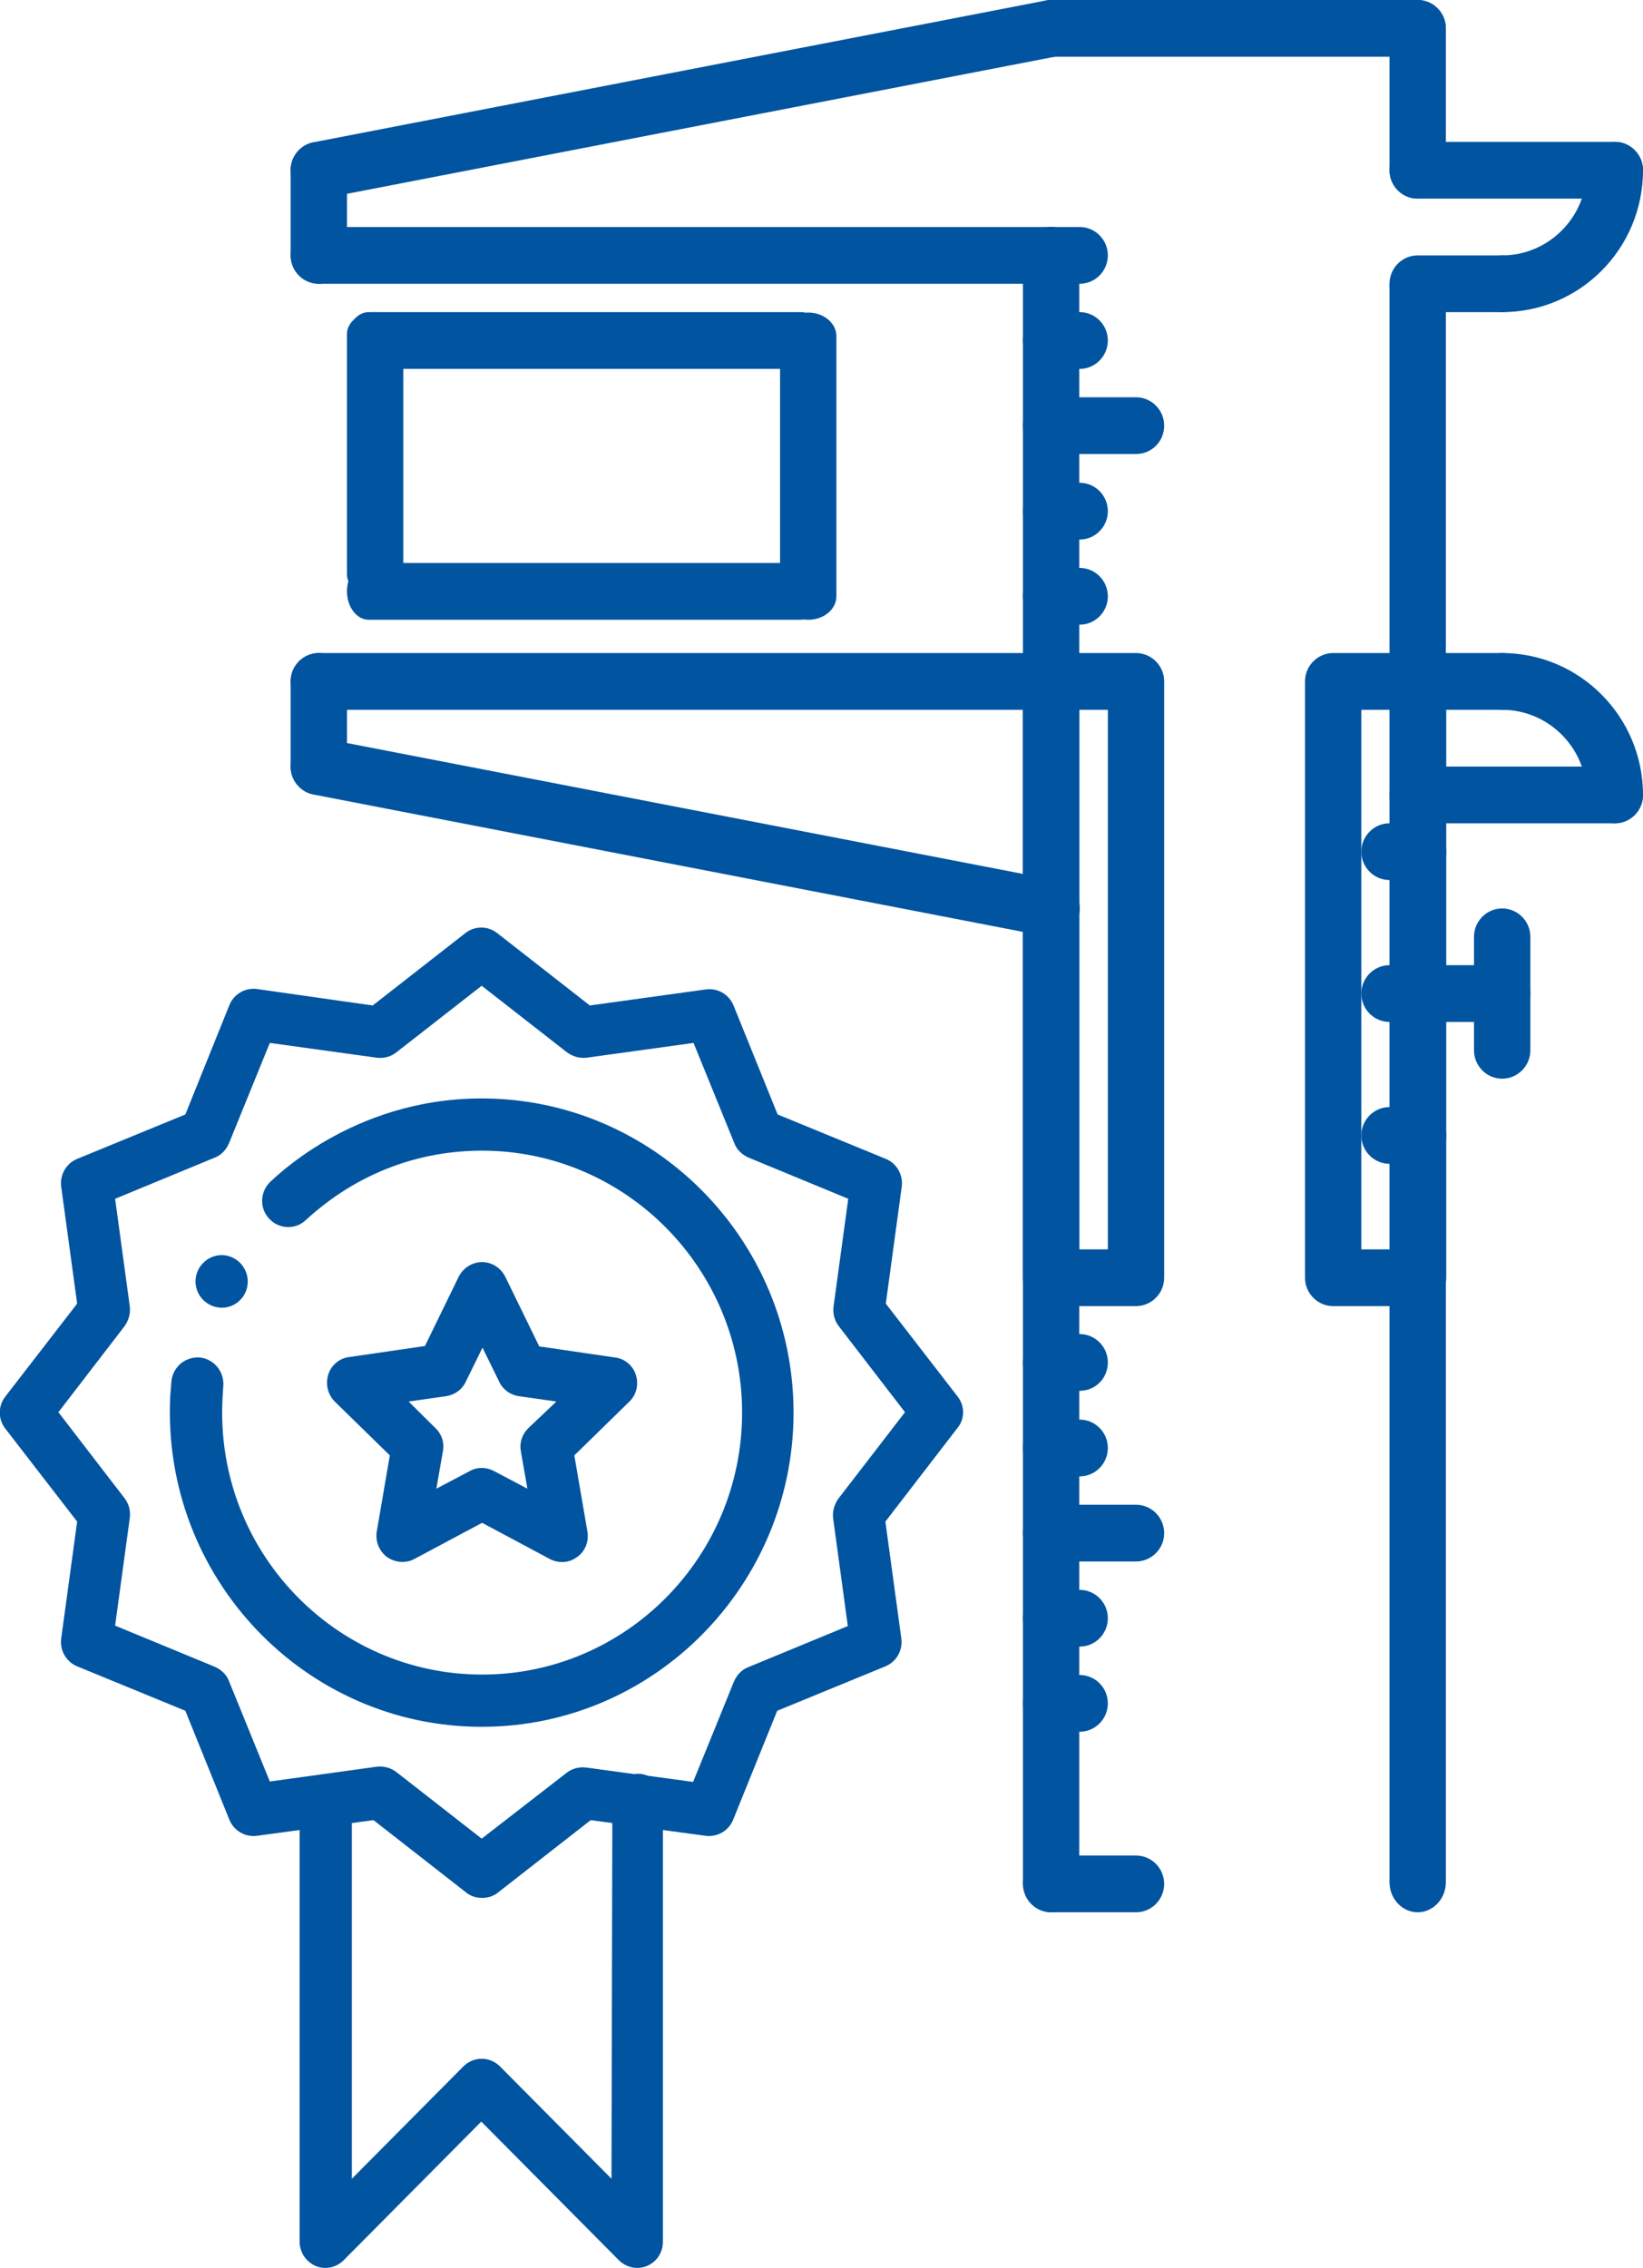 <svg width="50" height="69" viewBox="0 0 50 69" fill="none" xmlns="http://www.w3.org/2000/svg">
<g clip-path="url(#clip0)">
<path d="M9.702 8.633C9.23 8.633 8.845 8.245 8.845 7.77V5.18C8.845 4.704 9.23 4.316 9.702 4.316C10.174 4.316 10.559 4.704 10.559 5.18V7.77C10.559 8.245 10.174 8.633 9.702 8.633Z" fill="#0054A0"/>
<path d="M9.702 6.043C9.304 6.043 8.944 5.755 8.857 5.342C8.77 4.88 9.068 4.417 9.54 4.329L31.838 0.013C32.298 -0.075 32.758 0.225 32.845 0.701C32.932 1.164 32.633 1.627 32.161 1.714L9.863 6.031C9.801 6.043 9.752 6.043 9.702 6.043Z" fill="#0054A0"/>
<path d="M43.143 1.727H32C31.528 1.727 31.143 1.339 31.143 0.863C31.143 0.388 31.528 0 32 0H43.143C43.615 0 44 0.388 44 0.863C44 1.339 43.615 1.727 43.143 1.727Z" fill="#0054A0"/>
<path d="M31.988 8.633H9.702C9.23 8.633 8.845 8.245 8.845 7.77C8.845 7.294 9.23 6.906 9.702 6.906H31.988C32.46 6.906 32.845 7.294 32.845 7.77C32.845 8.245 32.46 8.633 31.988 8.633Z" fill="#0054A0"/>
<path d="M9.702 24.184C9.23 24.184 8.845 23.797 8.845 23.321V20.731C8.845 20.256 9.23 19.868 9.702 19.868C10.174 19.868 10.559 20.256 10.559 20.731V23.321C10.559 23.797 10.174 24.184 9.702 24.184Z" fill="#0054A0"/>
<path d="M32 28.501C31.95 28.501 31.888 28.501 31.838 28.488L9.54 24.172C9.081 24.084 8.77 23.634 8.857 23.159C8.944 22.696 9.404 22.395 9.863 22.471L32.161 26.787C32.621 26.875 32.932 27.325 32.845 27.8C32.758 28.213 32.398 28.501 32 28.501Z" fill="#0054A0"/>
<path d="M31.988 21.595H9.702C9.23 21.595 8.845 21.207 8.845 20.731C8.845 20.256 9.23 19.868 9.702 19.868H31.988C32.46 19.868 32.845 20.256 32.845 20.731C32.845 21.207 32.46 21.595 31.988 21.595Z" fill="#0054A0"/>
<path d="M43.143 6.043C42.671 6.043 42.286 5.655 42.286 5.18V0.863C42.286 0.388 42.671 0 43.143 0C43.615 0 44 0.388 44 0.863V5.18C44 5.655 43.615 6.043 43.143 6.043Z" fill="#0054A0"/>
<path d="M49.143 6.043H43.143C42.671 6.043 42.286 5.655 42.286 5.18C42.286 4.704 42.671 4.316 43.143 4.316H49.143C49.615 4.316 50 4.704 50 5.18C50 5.655 49.615 6.043 49.143 6.043Z" fill="#0054A0"/>
<path d="M45.714 9.496C45.242 9.496 44.857 9.108 44.857 8.633C44.857 8.157 45.242 7.77 45.714 7.77C47.13 7.77 48.286 6.606 48.286 5.18C48.286 4.704 48.671 4.316 49.143 4.316C49.615 4.316 50 4.704 50 5.18C50 7.569 48.075 9.496 45.714 9.496Z" fill="#0054A0"/>
<path d="M31.988 58.178C31.515 58.178 31.13 57.765 31.13 57.264V7.82C31.13 7.319 31.515 6.906 31.988 6.906C32.46 6.906 32.845 7.319 32.845 7.82V57.252C32.845 57.765 32.46 58.178 31.988 58.178Z" fill="#0054A0"/>
<path d="M43.143 58.178C42.671 58.178 42.286 57.765 42.286 57.264V8.745C42.286 8.245 42.671 7.832 43.143 7.832C43.615 7.832 44 8.245 44 8.745V57.264C44 57.765 43.615 58.178 43.143 58.178Z" fill="#0054A0"/>
<path d="M45.714 9.496H43.143C42.671 9.496 42.286 9.108 42.286 8.633C42.286 8.157 42.671 7.77 43.143 7.77H45.714C46.186 7.77 46.571 8.157 46.571 8.633C46.571 9.121 46.186 9.496 45.714 9.496Z" fill="#0054A0"/>
<path d="M49.143 25.048H43.143C42.671 25.048 42.286 24.66 42.286 24.184C42.286 23.709 42.671 23.321 43.143 23.321H49.143C49.615 23.321 50 23.709 50 24.184C50 24.66 49.615 25.048 49.143 25.048Z" fill="#0054A0"/>
<path d="M49.143 25.048C48.671 25.048 48.286 24.66 48.286 24.184C48.286 22.758 47.13 21.595 45.714 21.595C45.242 21.595 44.857 21.207 44.857 20.731C44.857 20.256 45.242 19.868 45.714 19.868C48.075 19.868 50 21.807 50 24.184C50 24.66 49.615 25.048 49.143 25.048Z" fill="#0054A0"/>
<path d="M45.714 21.595H43.143C42.671 21.595 42.286 21.207 42.286 20.731C42.286 20.256 42.671 19.868 43.143 19.868H45.714C46.186 19.868 46.571 20.256 46.571 20.731C46.571 21.207 46.186 21.595 45.714 21.595Z" fill="#0054A0"/>
<path d="M34.571 39.736H31.988C31.515 39.736 31.13 39.348 31.13 38.873V20.731C31.13 20.256 31.515 19.868 31.988 19.868H34.571C35.043 19.868 35.428 20.256 35.428 20.731V38.873C35.428 39.348 35.043 39.736 34.571 39.736ZM32.845 38.01H33.714V21.595H32.845V38.01Z" fill="#0054A0"/>
<path d="M43.155 39.736H40.571C40.099 39.736 39.714 39.348 39.714 38.873V20.731C39.714 20.256 40.099 19.868 40.571 19.868H43.155C43.627 19.868 44.012 20.256 44.012 20.731V38.873C44.012 39.348 43.627 39.736 43.155 39.736ZM41.428 38.01H42.298V21.595H41.428V38.01Z" fill="#0054A0"/>
<path d="M45.714 31.091H43.155C42.683 31.091 42.298 30.703 42.298 30.227C42.298 29.752 42.683 29.364 43.155 29.364H45.714C46.186 29.364 46.571 29.752 46.571 30.227C46.571 30.703 46.186 31.091 45.714 31.091Z" fill="#0054A0"/>
<path d="M45.714 32.817C45.242 32.817 44.857 32.429 44.857 31.954V28.501C44.857 28.025 45.242 27.638 45.714 27.638C46.186 27.638 46.572 28.025 46.572 28.501V31.954C46.572 32.429 46.186 32.817 45.714 32.817Z" fill="#0054A0"/>
<path d="M32.857 8.633H31.988C31.515 8.633 31.13 8.245 31.13 7.77C31.13 7.294 31.515 6.906 31.988 6.906H32.857C33.329 6.906 33.714 7.294 33.714 7.77C33.714 8.245 33.329 8.633 32.857 8.633Z" fill="#0054A0"/>
<path d="M32.857 11.223H31.988C31.515 11.223 31.13 10.835 31.13 10.359C31.13 9.884 31.515 9.496 31.988 9.496H32.857C33.329 9.496 33.714 9.884 33.714 10.359C33.714 10.835 33.329 11.223 32.857 11.223Z" fill="#0054A0"/>
<path d="M34.571 13.812H31.988C31.515 13.812 31.13 13.425 31.13 12.949C31.13 12.474 31.515 12.086 31.988 12.086H34.571C35.043 12.086 35.428 12.474 35.428 12.949C35.428 13.437 35.043 13.812 34.571 13.812Z" fill="#0054A0"/>
<path d="M32.857 16.415H31.988C31.515 16.415 31.13 16.027 31.13 15.552C31.13 15.076 31.515 14.688 31.988 14.688H32.857C33.329 14.688 33.714 15.076 33.714 15.552C33.714 16.027 33.329 16.415 32.857 16.415Z" fill="#0054A0"/>
<path d="M32.857 19.005H31.988C31.515 19.005 31.13 18.617 31.13 18.142C31.13 17.666 31.515 17.278 31.988 17.278H32.857C33.329 17.278 33.714 17.666 33.714 18.142C33.714 18.617 33.329 19.005 32.857 19.005Z" fill="#0054A0"/>
<path d="M32.857 42.313H31.988C31.515 42.313 31.13 41.925 31.13 41.45C31.13 40.975 31.515 40.587 31.988 40.587H32.857C33.329 40.587 33.714 40.975 33.714 41.45C33.714 41.938 33.329 42.313 32.857 42.313Z" fill="#0054A0"/>
<path d="M32.857 44.916H31.988C31.515 44.916 31.13 44.528 31.13 44.053C31.13 43.577 31.515 43.189 31.988 43.189H32.857C33.329 43.189 33.714 43.577 33.714 44.053C33.714 44.528 33.329 44.916 32.857 44.916Z" fill="#0054A0"/>
<path d="M34.571 47.505H31.988C31.515 47.505 31.13 47.118 31.13 46.642C31.13 46.167 31.515 45.779 31.988 45.779H34.571C35.043 45.779 35.428 46.167 35.428 46.642C35.428 47.118 35.043 47.505 34.571 47.505Z" fill="#0054A0"/>
<path d="M32.857 50.095H31.988C31.515 50.095 31.13 49.708 31.13 49.232C31.13 48.757 31.515 48.369 31.988 48.369H32.857C33.329 48.369 33.714 48.757 33.714 49.232C33.714 49.708 33.329 50.095 32.857 50.095Z" fill="#0054A0"/>
<path d="M32.857 52.685H31.988C31.515 52.685 31.13 52.297 31.13 51.822C31.13 51.346 31.515 50.959 31.988 50.959H32.857C33.329 50.959 33.714 51.346 33.714 51.822C33.714 52.297 33.329 52.685 32.857 52.685Z" fill="#0054A0"/>
<path d="M34.571 58.178H31.988C31.515 58.178 31.13 57.79 31.13 57.315C31.13 56.839 31.515 56.451 31.988 56.451H34.571C35.043 56.451 35.428 56.839 35.428 57.315C35.428 57.79 35.043 58.178 34.571 58.178Z" fill="#0054A0"/>
<path d="M43.155 26.774H42.286C41.814 26.774 41.428 26.386 41.428 25.911C41.428 25.436 41.814 25.048 42.286 25.048H43.155C43.627 25.048 44.012 25.436 44.012 25.911C44.012 26.386 43.627 26.774 43.155 26.774Z" fill="#0054A0"/>
<path d="M43.155 31.091H42.286C41.814 31.091 41.428 30.703 41.428 30.227C41.428 29.752 41.814 29.364 42.286 29.364H43.155C43.627 29.364 44.012 29.752 44.012 30.227C44.012 30.703 43.627 31.091 43.155 31.091Z" fill="#0054A0"/>
<path d="M43.155 35.407H42.286C41.814 35.407 41.428 35.019 41.428 34.544C41.428 34.068 41.814 33.681 42.286 33.681H43.155C43.627 33.681 44.012 34.068 44.012 34.544C44.012 35.019 43.627 35.407 43.155 35.407Z" fill="#0054A0"/>
<path d="M24.36 11.223H11.217C10.857 11.223 10.559 10.835 10.559 10.359C10.559 9.884 10.857 9.496 11.217 9.496H24.372C24.733 9.496 25.031 9.884 25.031 10.359C25.018 10.835 24.733 11.223 24.36 11.223Z" fill="#0054A0"/>
<path d="M24.36 18.855H11.217C10.857 18.855 10.559 18.467 10.559 17.991C10.559 17.516 10.857 17.128 11.217 17.128H24.372C24.733 17.128 25.031 17.516 25.031 17.991C25.018 18.467 24.733 18.855 24.36 18.855Z" fill="#0054A0"/>
<path d="M24.596 18.855C24.124 18.855 23.739 18.529 23.739 18.142V10.222C23.739 9.821 24.124 9.509 24.596 9.509C25.068 9.509 25.453 9.834 25.453 10.222V18.142C25.453 18.529 25.081 18.855 24.596 18.855Z" fill="#0054A0"/>
<path d="M11.416 18.141C10.944 18.141 10.559 17.841 10.559 17.478V10.159C10.559 9.796 10.944 9.496 11.416 9.496C11.888 9.496 12.273 9.796 12.273 10.159V17.466C12.273 17.841 11.9 18.141 11.416 18.141Z" fill="#0054A0"/>
<path d="M7.255 38.372C7.118 38.26 6.944 38.185 6.745 38.185C6.311 38.185 5.95 38.547 5.95 38.985C5.95 39.361 6.211 39.673 6.559 39.761C6.621 39.774 6.683 39.786 6.745 39.786C7.18 39.786 7.54 39.436 7.54 38.985C7.54 38.748 7.429 38.523 7.255 38.372Z" fill="#0054A0"/>
<path d="M19.354 41.838C19.267 41.55 19.019 41.337 18.72 41.3L16.41 40.962L15.379 38.848C15.242 38.572 14.969 38.397 14.671 38.397C14.373 38.397 14.099 38.572 13.963 38.835L12.932 40.95L10.621 41.287C10.323 41.325 10.075 41.538 9.988 41.825C9.901 42.113 9.975 42.426 10.186 42.639L11.863 44.278L11.466 46.592C11.416 46.892 11.54 47.193 11.776 47.368C12.025 47.543 12.348 47.568 12.609 47.43L14.671 46.329L16.733 47.43C16.994 47.568 17.317 47.556 17.565 47.368C17.814 47.193 17.925 46.892 17.876 46.592L17.478 44.278L19.155 42.639C19.366 42.438 19.441 42.126 19.354 41.838ZM16.075 43.452C15.888 43.639 15.801 43.902 15.851 44.152L16.05 45.291L15.031 44.753C14.795 44.628 14.522 44.628 14.298 44.753L13.279 45.291L13.478 44.152C13.528 43.89 13.441 43.627 13.255 43.452L12.435 42.639L13.578 42.476C13.838 42.438 14.062 42.276 14.174 42.038L14.683 41L15.193 42.038C15.304 42.276 15.528 42.438 15.789 42.476L16.932 42.639L16.075 43.452Z" fill="#0054A0"/>
<path d="M14.658 33.418C10.683 33.418 8.286 35.92 8.236 35.945C7.913 36.245 7.888 36.746 8.186 37.071C8.484 37.396 8.981 37.422 9.304 37.121C10.882 35.67 12.77 35.007 14.671 35.007C19.031 35.007 22.584 38.585 22.584 42.977C22.584 47.355 19.056 50.946 14.671 50.946C10.199 50.946 6.547 47.18 6.77 42.576C6.783 42.438 6.783 42.301 6.795 42.176C6.832 41.738 6.522 41.35 6.087 41.3C5.652 41.263 5.267 41.575 5.217 42.013C5.205 42.163 5.192 42.326 5.18 42.489C4.919 47.993 9.279 52.535 14.658 52.535C19.925 52.535 24.149 48.206 24.149 42.977C24.149 37.709 19.888 33.418 14.658 33.418Z" fill="#0054A0"/>
<path d="M29.143 42.488L26.957 39.661L27.441 36.108C27.491 35.745 27.292 35.395 26.957 35.257L23.665 33.906L22.323 30.59C22.186 30.252 21.839 30.052 21.478 30.102L17.95 30.59L15.131 28.388C14.845 28.163 14.447 28.163 14.162 28.388L11.342 30.59L7.826 30.09C7.466 30.04 7.118 30.24 6.981 30.578L5.64 33.906L2.348 35.257C2.013 35.395 1.814 35.745 1.863 36.108L2.348 39.661L0.162 42.488C-0.062 42.776 -0.062 43.176 0.162 43.464L2.348 46.292L1.863 49.845C1.814 50.208 2.013 50.558 2.348 50.696L5.64 52.047L6.981 55.363C7.118 55.7 7.466 55.901 7.826 55.85L9.118 55.675V68.199C9.118 68.525 9.317 68.812 9.603 68.937C9.901 69.062 10.236 68.987 10.46 68.762L14.646 64.546L18.832 68.762C19.056 68.987 19.404 69.062 19.69 68.937C19.988 68.812 20.174 68.525 20.174 68.199V55.675L21.466 55.85C21.826 55.901 22.174 55.7 22.311 55.363L23.652 52.047L26.944 50.696C27.28 50.558 27.478 50.208 27.429 49.845L26.944 46.292L29.131 43.452C29.367 43.176 29.367 42.776 29.143 42.488ZM18.609 66.285L15.217 62.869C14.907 62.557 14.41 62.557 14.1 62.869L10.708 66.285V55.463L11.367 55.375L14.187 57.577C14.323 57.69 14.497 57.74 14.671 57.74C14.845 57.74 15.019 57.69 15.155 57.577L17.975 55.375L18.634 55.463L18.609 66.285ZM25.516 45.591C25.391 45.766 25.329 45.979 25.354 46.192L25.801 49.47L22.77 50.721C22.572 50.796 22.422 50.959 22.335 51.159L21.093 54.212L19.714 54.024C19.59 53.974 19.453 53.949 19.305 53.974L17.839 53.774C17.627 53.749 17.416 53.799 17.242 53.936L14.659 55.938L12.062 53.911C11.901 53.786 11.677 53.724 11.466 53.749L8.211 54.199L6.969 51.146C6.895 50.946 6.733 50.796 6.534 50.708L3.503 49.457L3.95 46.179C3.975 45.967 3.926 45.754 3.789 45.579L1.777 42.964L3.789 40.349C3.913 40.174 3.975 39.961 3.95 39.748L3.503 36.471L6.534 35.219C6.733 35.144 6.882 34.982 6.969 34.781L8.211 31.729L11.466 32.179C11.677 32.204 11.888 32.154 12.062 32.016L14.659 29.99L17.255 32.016C17.429 32.142 17.64 32.204 17.851 32.179L21.106 31.729L22.348 34.781C22.422 34.982 22.584 35.132 22.783 35.219L25.814 36.471L25.367 39.748C25.342 39.961 25.391 40.174 25.528 40.349L27.541 42.964L25.516 45.591Z" fill="#0054A0"/>
</g>
<defs>
<clipPath id="clip0">
<rect width="50" height="69" fill="white"/>
</clipPath>
</defs>
</svg>
